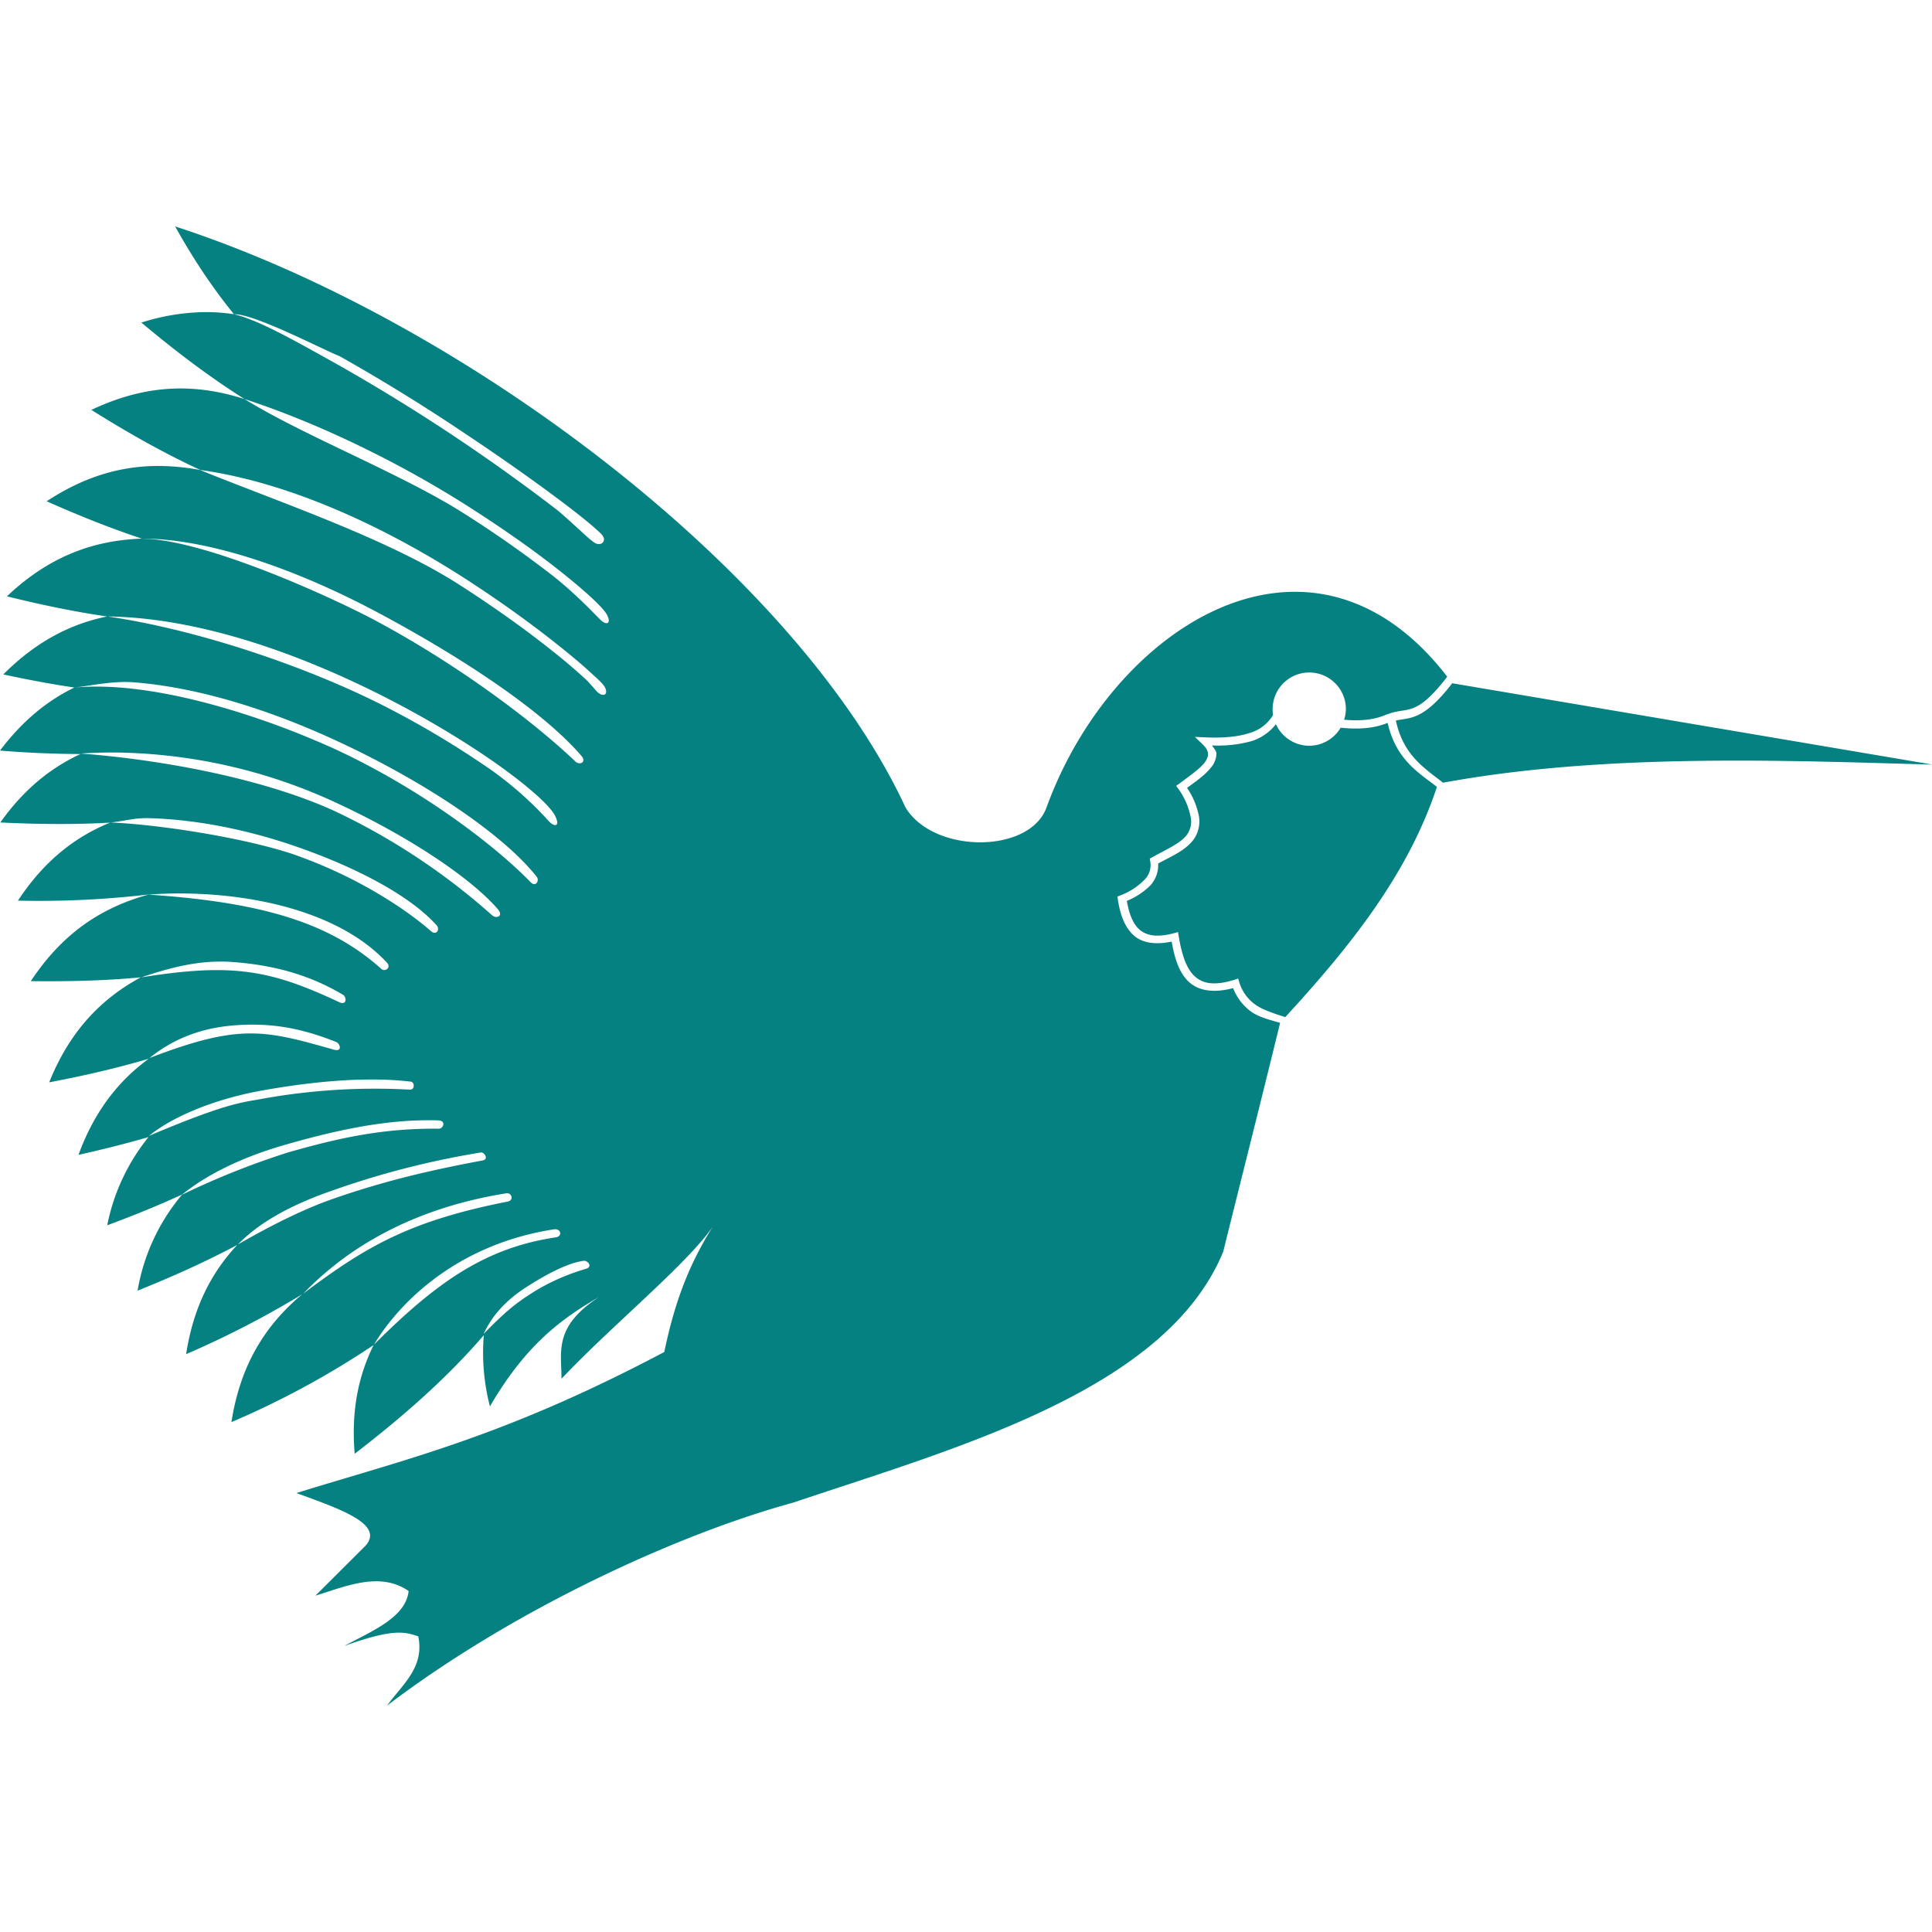 <?xml version="1.0" standalone="no"?><!DOCTYPE svg PUBLIC "-//W3C//DTD SVG 1.1//EN" "http://www.w3.org/Graphics/SVG/1.1/DTD/svg11.dtd"><svg t="1750928800240" class="icon" viewBox="0 0 1024 1024" version="1.1" xmlns="http://www.w3.org/2000/svg" p-id="1507" data-spm-anchor-id="a313x.search_index.0.i3.693d3a81ylKwFP" xmlns:xlink="http://www.w3.org/1999/xlink" width="200" height="200"><path d="M92.843 120.021c9.941 17.92 20.352 33.237 31.147 46.507h-0.085a98.688 98.688 0 0 0-15.232-1.109 115.285 115.285 0 0 0-33.749 5.547c21.077 17.707 38.912 30.592 54.656 40.533 38.613 12.544 81.579 33.365 118.187 56.661 18.304 11.648 34.645 23.168 47.488 33.28 12.843 10.069 24.192 20.096 26.496 24.491 2.304 4.352-0.043 5.931-3.499 2.56-3.456-3.328-12.885-13.611-25.6-23.595a605.995 605.995 0 0 0-47.232-33.067c-33.067-20.907-84.565-40.96-115.84-60.331-24.32-7.765-50.432-8.832-81.152 5.76 22.443 14.08 41.259 24.235 57.728 31.829 47.104 6.613 96.384 29.653 137.6 55.808 20.608 13.141 38.613 26.283 52.053 37.035 6.741 5.333 12.373 10.112 16.64 13.995 4.181 3.84 7.509 6.613 8.448 8.96 1.28 3.157-0.853 4.437-3.627 2.432-1.365-0.939-3.627-4.352-7.765-8.149a318.933 318.933 0 0 0-16.427-13.909c-13.312-10.667-31.147-23.595-51.627-36.608-38.144-23.936-95.275-43.179-135.467-59.563-25.643-4.693-52.181-2.56-81.237 16.597 19.157 8.533 35.712 14.933 50.432 19.797-24.149 0.853-48.128 8.405-71.509 30.592 20.352 5.035 37.76 8.448 53.077 10.667-18.773 3.84-37.12 12.8-54.997 30.72 13.824 2.987 26.283 5.248 37.675 6.955-14.037 6.784-27.307 17.323-39.424 33.408 15.915 1.28 29.995 1.792 42.667 1.835-15.36 7.083-29.696 18.261-42.496 36.267 22.741 1.109 41.771 1.024 58.155 0.085-18.005 7.339-34.645 19.797-48.811 41.344a497.493 497.493 0 0 0 69.504-3.285l-0.341 0.085c42.24-3.115 98.133 5.419 126.507 36.181 2.219 2.432-1.024 5.035-3.115 3.157-27.648-24.747-63.744-35.285-123.392-39.339-23.211 6.4-44.672 19.072-62.336 45.867 22.827 0.299 41.856-0.469 58.24-2.005-20.053 10.88-37.163 27.435-48.512 55.637 20.608-3.883 37.888-8.107 52.779-12.501-15.488 11.307-28.544 27.136-37.248 50.944 13.824-3.072 26.069-6.229 37.12-9.429a107.52 107.52 0 0 0-21.888 46.763c14.976-5.547 27.947-10.923 39.509-16.213h0.085c12.075-9.813 30.293-19.499 54.997-26.539 21.589-6.187 46.165-12.117 70.485-12.843a154.88 154.88 0 0 1 10.411 0c4.267 0.128 2.688 4.437 0.256 4.395-31.061-0.341-55.552 5.632-79.915 12.587a418.133 418.133 0 0 0-56.235 22.443 106.667 106.667 0 0 0-23.509 50.816c21.12-8.448 38.357-16.555 52.821-24.235-13.269 14.208-23.168 32.427-27.093 57.899a503.211 503.211 0 0 0 61.525-31.744c-18.432 15.445-32.597 36.011-37.504 67.755a461.227 461.227 0 0 0 75.349-40.832c-7.851 15.872-11.989 34.432-10.027 57.6 32.512-24.96 53.12-45.056 68.437-62.848a113.92 113.92 0 0 0 3.243 37.76c19.157-32.939 38.272-46.635 57.728-57.941-24.021 15.787-19.797 28.629-19.797 43.264 29.141-30.72 69.803-63.275 82.219-83.669-16.64 24.96-23.339 48.64-27.733 69.504-85.077 45.013-136.96 56.747-194.987 74.752 22.528 8.277 46.72 16.341 36.736 27.819l-26.667 26.581c17.024-5.291 34.347-12.8 49.408-2.475-1.451 13.952-19.115 21.035-34.133 29.141 26.453-9.557 32.256-7.381 39.253-5.12 3.413 16.683-8.661 25.685-16.512 36.693 66.773-50.773 153.856-90.795 215.253-107.563 86.272-29.056 197.632-59.307 227.883-132.992 10.027-40.363 20.395-81.28 30.165-121.259-4.736-1.493-10.453-2.688-14.933-5.675a27.947 27.947 0 0 1-9.984-12.757c-10.752 2.816-18.816 1.323-23.893-3.755-5.035-4.992-7.168-12.544-8.661-20.907-8.704 1.792-15.531 0.725-20.053-3.243-4.864-4.352-7.253-11.093-8.448-18.901l-0.256-1.749 1.579-0.597a35.84 35.84 0 0 0 12.8-8.32 10.923 10.923 0 0 0 3.029-9.6l-0.256-1.579 1.28-0.683c6.955-3.968 14.763-7.168 18.347-11.904a11.819 11.819 0 0 0 2.133-8.96 37.803 37.803 0 0 0-6.571-15.36l-1.195-1.707 1.707-1.152c5.035-3.84 10.496-7.509 13.227-10.965 1.365-1.749 1.963-3.285 1.92-4.693 0-1.408-0.64-3.029-2.773-5.077l-4.139-4.011 5.76 0.256c9.045 0.384 16.896-0.256 22.997-2.261a21.333 21.333 0 0 0 12.629-9.557 19.413 19.413 0 0 1-0.213-3.157 19.413 19.413 0 0 1 19.413-19.413 19.413 19.413 0 0 1 19.413 19.413 19.413 19.413 0 0 1-0.939 5.632c7.851 0.683 15.317 0.341 22.357-2.731l1.579-0.512c10.069-3.584 14.208 1.92 30.72-19.584-72.107-93.483-177.408-26.965-212.395 69.333-8.96 24.619-59.947 24.619-74.752-0.085-58.453-125.867-235.989-258.859-387.072-307.883z m31.232 46.549c10.752-0.384 48.213 19.328 55.893 22.187a1006.933 1006.933 0 0 1 66.859 41.259c21.547 14.336 41.003 28.288 54.357 38.485 6.656 5.12 11.819 9.301 14.976 12.16 1.579 1.451 2.731 2.432 3.413 3.499a3.371 3.371 0 0 1 0.427 0.939 2.389 2.389 0 0 1-0.171 1.92c-0.427 0.853-1.28 1.28-1.835 1.28a3.2 3.2 0 0 1-1.152 0c-2.432 0.043-8.619-6.955-21.163-17.707a999.552 999.552 0 0 0-117.675-77.909c-21.504-11.947-40.789-23.04-53.931-26.112zM75.349 285.483c34.645 0 80.64 15.573 125.056 39.253C244.907 348.501 287.573 376.747 308.181 400.64c2.816 3.243-0.811 5.248-3.285 2.901-22.187-21.163-62.379-51.456-106.581-75.008-27.179-14.336-91.648-42.88-122.965-43.008z m-18.261 41.259c47.616 0.64 100.181 19.029 146.432 42.496 23.083 11.733 43.691 24.32 59.563 35.499 15.872 11.221 28.715 22.315 31.317 28.032 2.645 5.675-0.811 5.547-3.669 2.304a187.904 187.904 0 0 0-30.08-26.752 490.496 490.496 0 0 0-59.051-35.157c-41.088-20.565-97.451-39.509-144.512-46.421z m6.912 34.773c2.816-0.128 5.675 0 8.576 0.256 35.072 3.029 73.344 15.616 108.075 31.915 46.379 21.717 86.827 49.365 103.851 71.083 1.493 1.92-0.469 5.675-3.328 2.731-18.261-18.773-56.32-48.299-102.272-69.845C139.947 379.733 81.493 360.533 39.68 364.416c8.021-1.024 15.915-2.603 24.32-2.901z m705.749 0.555c-15.573 20.267-22.613 18.133-29.909 19.84 3.968 18.389 14.933 25.045 25.003 32.939 86.187-15.872 183.04-11.691 259.413-9.6l-254.421-43.093-0.085-0.085z m-34.261 21.077c-8.107 3.285-16.512 3.371-24.917 2.56a19.413 19.413 0 0 1-16.64 9.557 19.413 19.413 0 0 1-17.664-11.435 26.283 26.283 0 0 1-12.843 8.96 66.987 66.987 0 0 1-20.992 2.304c0.853 1.493 2.304 2.859 2.304 4.395a11.733 11.733 0 0 1-2.987 7.424c-3.115 3.968-8.021 7.339-12.587 10.667a40.363 40.363 0 0 1 6.357 15.403 16.555 16.555 0 0 1-2.987 12.117c-4.523 5.973-12.245 9.003-18.688 12.587a15.957 15.957 0 0 1-3.925 11.392 37.803 37.803 0 0 1-12.672 8.405c1.152 6.699 3.157 12.075 6.571 15.104 3.669 3.243 9.045 4.437 18.176 2.091l2.347-0.683 0.427 2.347c1.451 8.832 3.755 16.469 7.979 20.651 4.267 4.224 10.368 5.76 21.419 2.347l2.091-0.683 0.64 2.133a22.613 22.613 0 0 0 8.96 12.032c3.712 2.56 10.667 4.779 15.36 6.272 34.048-37.035 65.067-75.605 80.384-122.027-9.6-7.509-21.675-14.293-26.112-33.92zM61.44 398.848a285.141 285.141 0 0 1 118.187 27.307c39.253 18.347 70.741 40.064 84.267 55.765 3.157 3.712-0.853 5.205-3.115 3.157a349.269 349.269 0 0 0-83.072-55.04c-38.571-17.749-93.696-27.563-134.827-30.635 6.187-0.427 12.373-0.597 18.56-0.555z m18.432 34.816c26.027 0.853 52.907 6.613 77.099 15.019 32.256 11.179 60.587 26.197 74.496 41.813 1.877 2.133-0.213 5.547-3.072 2.987-14.891-12.971-41.045-29.611-72.832-40.661-24.533-8.32-68.949-15.659-96.853-16.896 8.363-0.896 12.501-2.56 21.163-2.261z m38.101 75.989c2.133 0 4.395 0.171 6.656 0.341 18.091 1.451 37.803 5.675 57.259 17.323 1.835 1.109 2.091 5.803-2.133 3.84-36.523-17.152-56.619-20.864-104.875-13.141 14.421-4.821 27.819-8.491 43.093-8.363z m17.749 33.451c12.8 0.171 26.155 2.645 42.581 9.216 1.877 0.768 3.413 5.376-1.408 4.011-36.565-10.368-49.792-13.995-97.621 4.437 11.989-9.771 26.453-15.659 43.605-17.195 4.267-0.384 8.533-0.555 12.8-0.469z m62.251 29.056c6.656 0 13.269 0.384 19.627 1.109 2.261 0.213 2.347 4.352-0.299 4.267a337.067 337.067 0 0 0-78.421 4.864c-10.368 1.963-18.005 1.877-59.904 19.627 12.203-9.984 33.92-19.243 59.136-23.893 18.944-3.413 39.851-6.059 59.861-5.973z m57.003 38.656c1.493-0.213 4.48 3.584 0.725 4.267-31.147 5.803-53.077 11.435-76.587 19.413-9.216 3.157-24.704 8.832-52.992 25.088 11.051-11.477 27.947-21.077 51.755-29.184a454.4 454.4 0 0 1 77.099-19.584z m13.227 21.675c3.2-0.512 4.224 3.712 0.939 4.352-51.925 10.24-75.093 23.723-108.416 48.811 21.461-22.315 55.296-44.8 107.52-53.163z m25.429 19.072a4.053 4.053 0 0 1 1.28 0c2.56 0.469 2.944 3.797-0.384 4.267-37.205 5.547-63.104 23.68-96.299 56.832 12.587-21.077 42.923-52.992 95.403-61.099z m15.829 16.683c1.963-0.213 4.949 3.115 1.067 4.267-8.235 2.389-18.475 6.4-28.587 12.8-7.765 5.035-12.885 8.619-25.6 21.675 4.779-10.453 12.757-18.56 23.296-25.216 10.496-6.699 21.632-12.501 29.824-13.525z" p-id="1508" fill="#058181" data-spm-anchor-id="a313x.search_index.0.i2.693d3a81ylKwFP" class=""></path></svg>